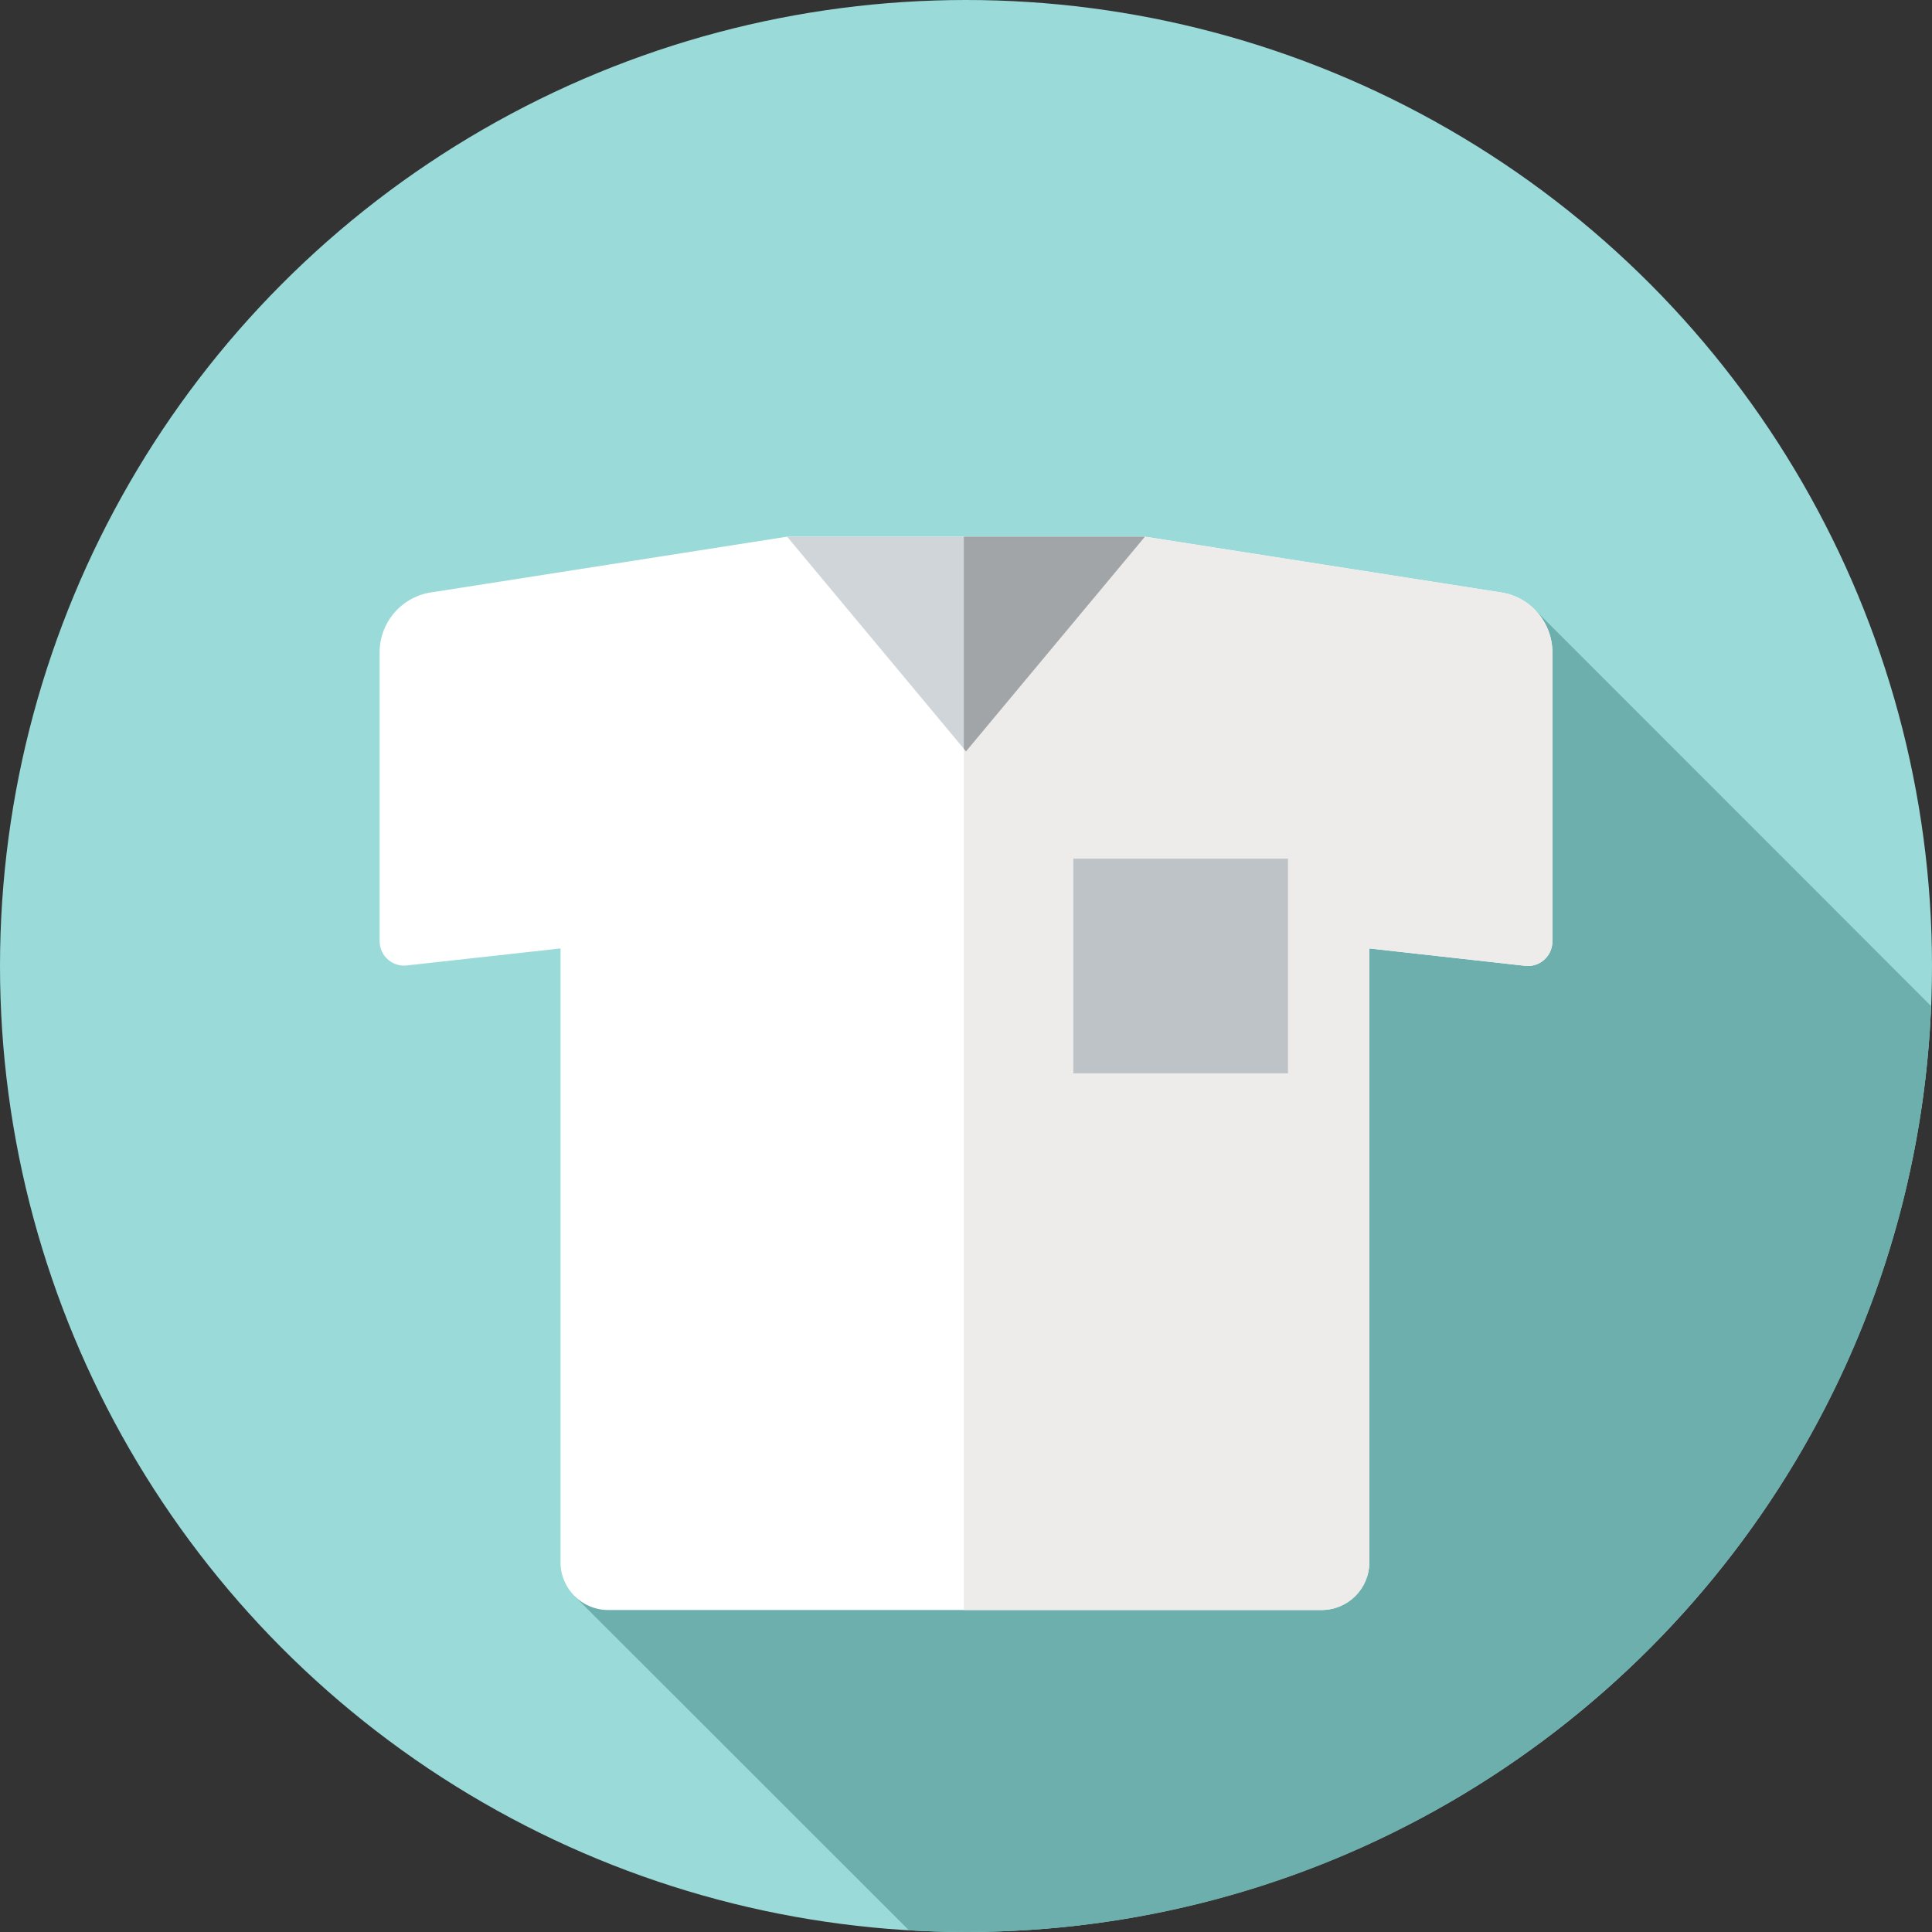 <?xml version="1.0" encoding="iso-8859-1"?>
<!-- Uploaded to: SVG Repo, www.svgrepo.com, Generator: SVG Repo Mixer Tools -->
<svg version="1.1" id="Layer_1" xmlns="http://www.w3.org/2000/svg" xmlns:xlink="http://www.w3.org/1999/xlink" 
	 viewBox="0 0 297 297" xml:space="preserve">
<rect x="0" y="0" width="297" height="297" fill="#333333" stroke="none"/>
<g>
	<g>
		<g>
			<g>
				<circle style="fill:#9ADAD9;" cx="148.5" cy="148.5" r="148.5"/>
			</g>
		</g>
	</g>
	<path style="fill:#6DAFAC;" d="M236.005,93.777L88.257,245.292l51.47,51.443c2.903,0.169,5.827,0.265,8.773,0.265
		c79.948,0,145.129-63.181,148.363-142.336L236.005,93.777z"/>
	<path style="fill:#FFFFFF;" d="M86.167,145.802v94.365c0,4.05,3.283,7.333,7.333,7.333h109.666c4.05,0,7.333-3.283,7.333-7.333
		v-94.365l23.766,2.647c2.293,0.376,4.376-1.393,4.376-3.716v-44.466c0-4.498-3.217-8.352-7.642-9.156L176,82.5h-55l-55,8.611
		c-4.425,0.805-7.642,4.659-7.642,9.156v44.412c0,2.323,2.083,4.093,4.376,3.716L86.167,145.802z"/>
	<path style="fill:#EDECEB;" d="M231,91.111L176,82.5h-27.833v165h55c4.05,0,7.333-3.283,7.333-7.333v-94.365l23.766,2.647
		c2.293,0.376,4.376-1.393,4.376-3.716v-44.466C238.642,95.769,235.425,91.915,231,91.111z"/>
	<polygon style="fill:#D0D5D9;" points="176,82.5 148.5,115.5 121,82.5 	"/>
	<polygon style="fill:#A1A5A8;" points="176,82.5 148.167,82.5 148.167,115.1 148.5,115.5 	"/>
	<rect x="165" y="132" style="fill:#BDC3C7;" width="33" height="33"/>
</g>
</svg>